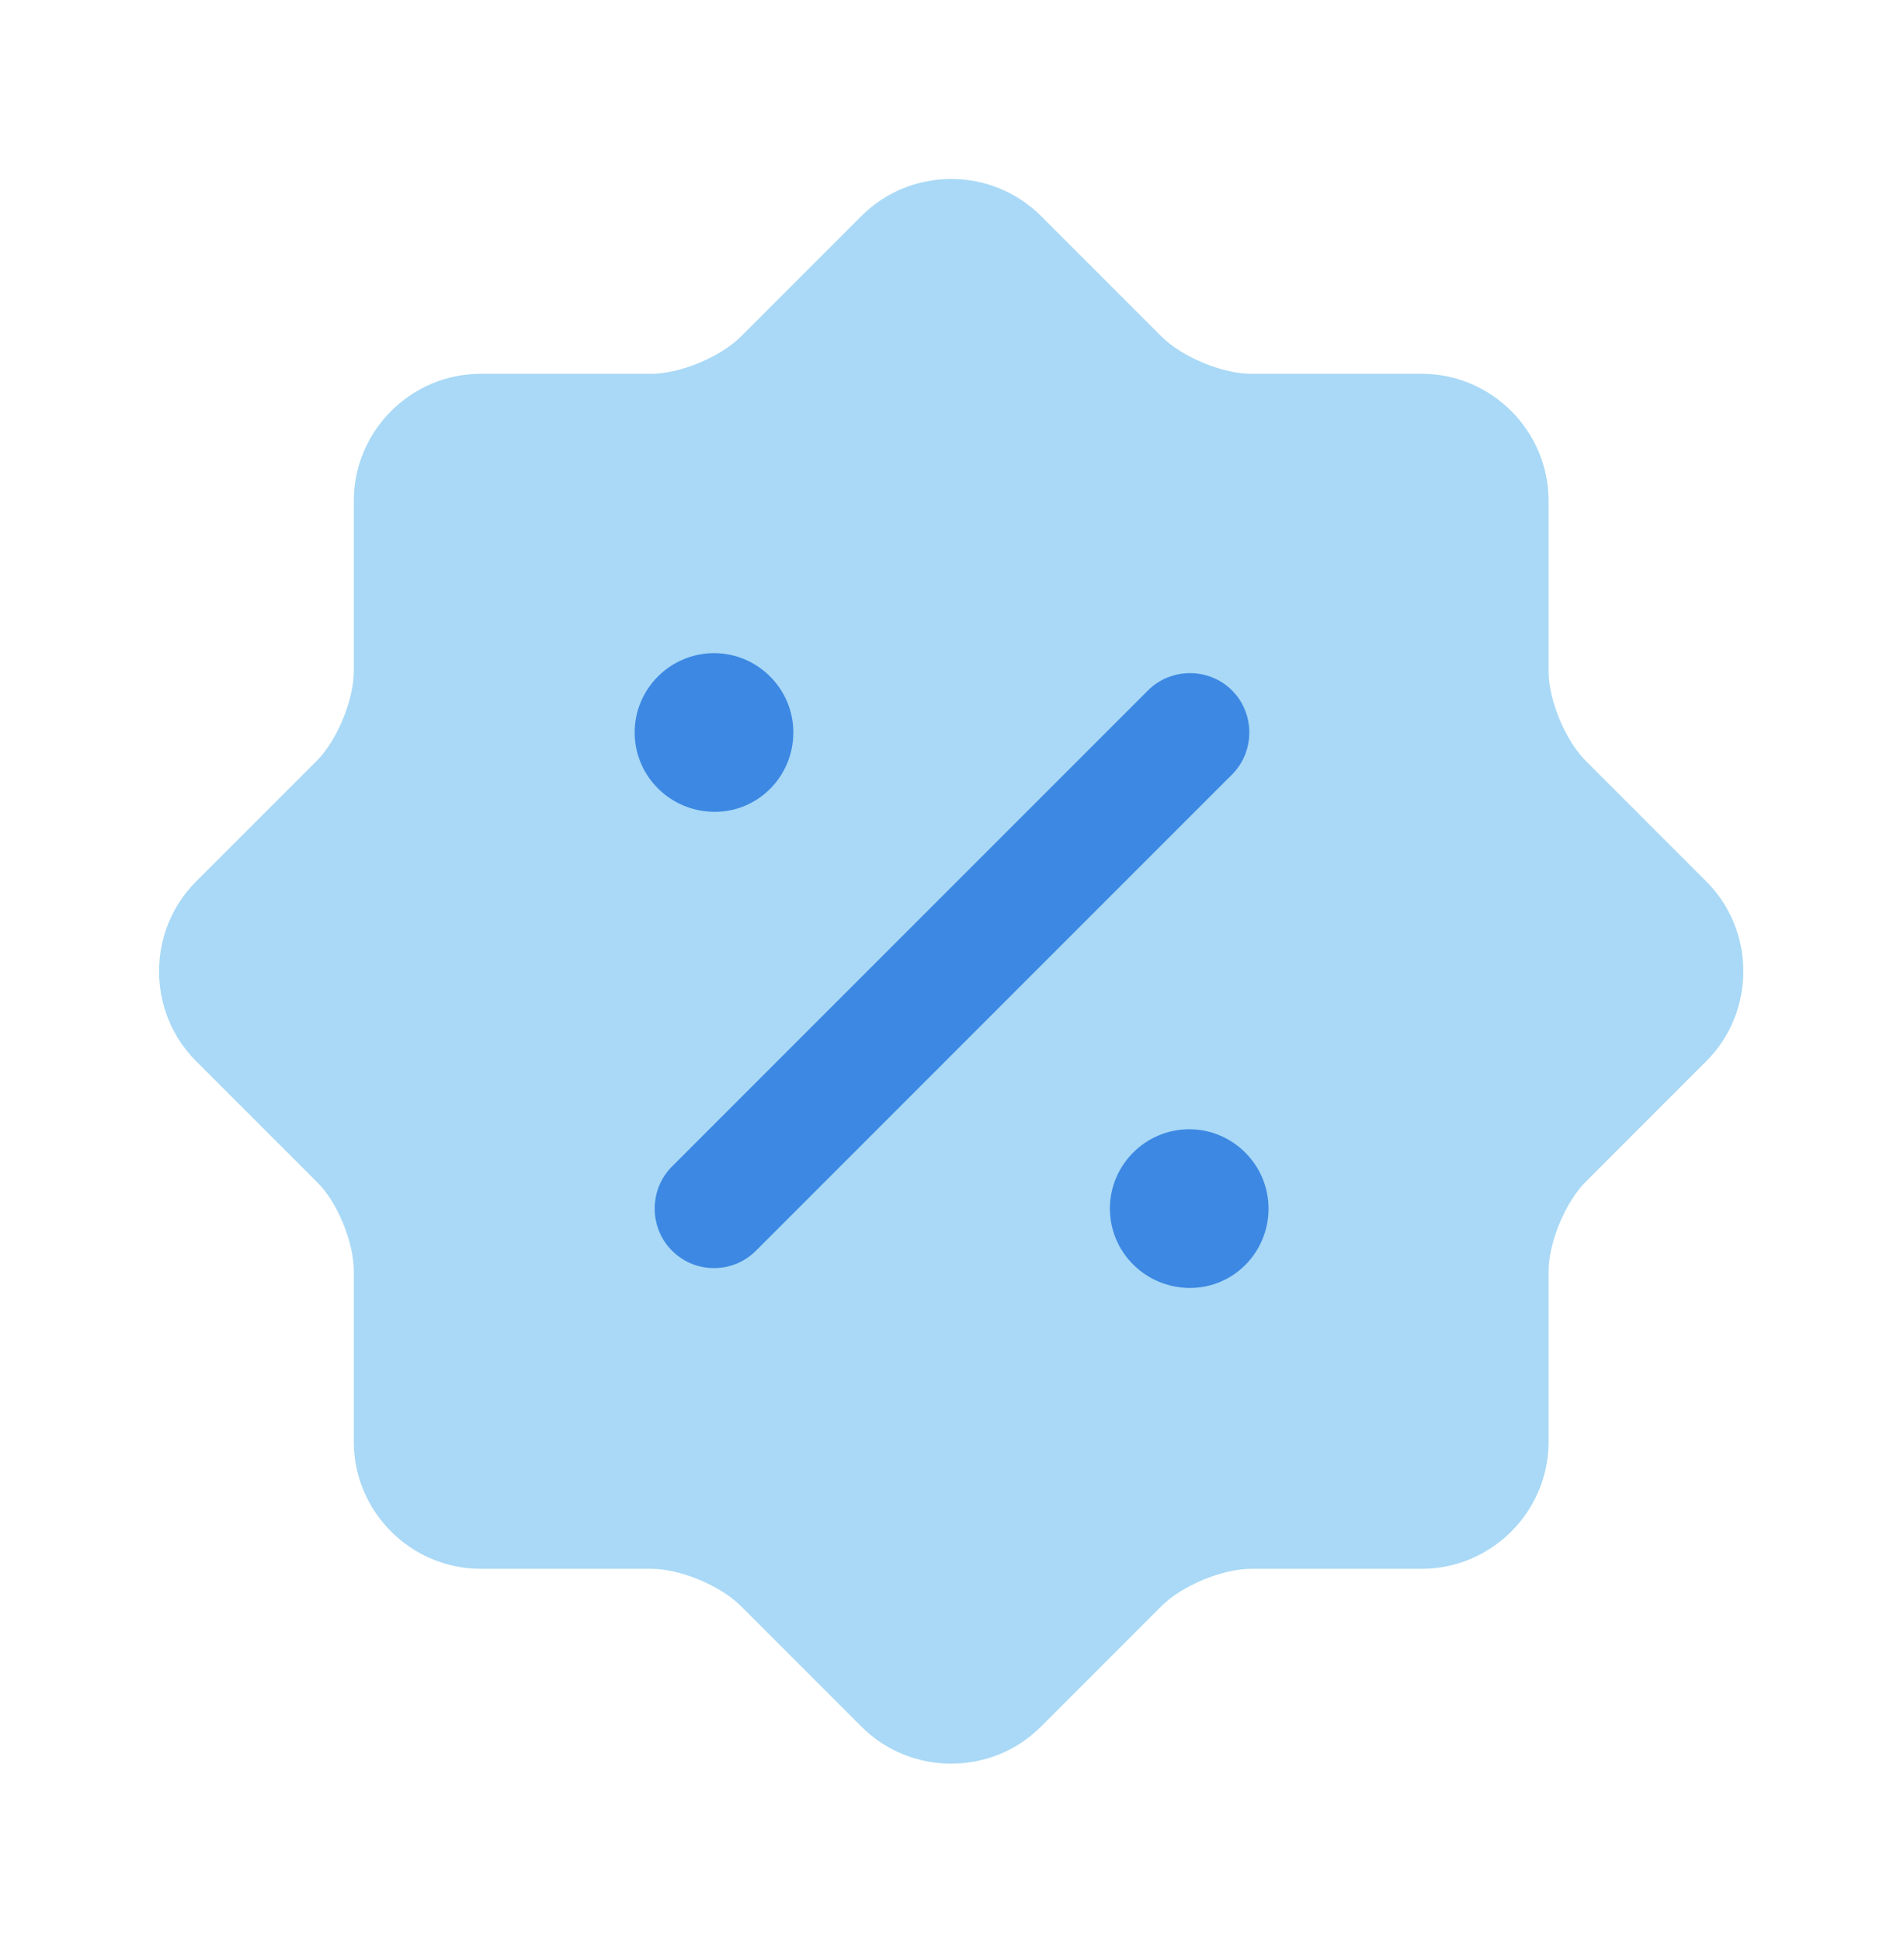 <svg width="52" height="53" viewBox="0 0 52 53" fill="none" xmlns="http://www.w3.org/2000/svg">
<path d="M8.645 32.263L5.352 28.97C4.008 27.626 4.008 25.416 5.352 24.073L8.645 20.78C9.208 20.216 9.663 19.111 9.663 18.331V13.673C9.663 11.766 11.223 10.206 13.13 10.206H17.788C18.568 10.206 19.673 9.751 20.237 9.188L23.53 5.895C24.873 4.551 27.083 4.551 28.427 5.895L31.72 9.188C32.283 9.751 33.388 10.206 34.168 10.206H38.827C40.733 10.206 42.293 11.766 42.293 13.673V18.331C42.293 19.111 42.748 20.216 43.312 20.78L46.605 24.073C47.948 25.416 47.948 27.626 46.605 28.97L43.312 32.263C42.748 32.826 42.293 33.931 42.293 34.711V39.37C42.293 41.276 40.733 42.836 38.827 42.836H34.168C33.388 42.836 32.283 43.291 31.72 43.855L28.427 47.148C27.083 48.492 24.873 48.492 23.53 47.148L20.237 43.855C19.673 43.291 18.568 42.836 17.788 42.836H13.13C11.223 42.836 9.663 41.276 9.663 39.37V34.711C9.663 33.91 9.208 32.805 8.645 32.263Z" fill="#A9D9F6"/>
<path d="M32.5 35.167C31.287 35.167 30.312 34.192 30.312 33C30.312 31.808 31.287 30.834 32.478 30.834C33.67 30.834 34.645 31.808 34.645 33C34.645 34.192 33.692 35.167 32.5 35.167Z" fill="#3D88E3"/>
<path d="M19.522 22.167C18.308 22.167 17.333 21.192 17.333 20C17.333 18.808 18.308 17.834 19.5 17.834C20.692 17.834 21.667 18.808 21.667 20C21.667 21.192 20.713 22.167 19.522 22.167Z" fill="#3D88E3"/>
<path d="M19.5 34.625C19.088 34.625 18.677 34.473 18.352 34.148C17.723 33.52 17.723 32.48 18.352 31.852L31.352 18.852C31.98 18.223 33.02 18.223 33.648 18.852C34.277 19.48 34.277 20.52 33.648 21.148L20.648 34.148C20.323 34.473 19.912 34.625 19.5 34.625Z" fill="#3D88E3"/>
</svg>
